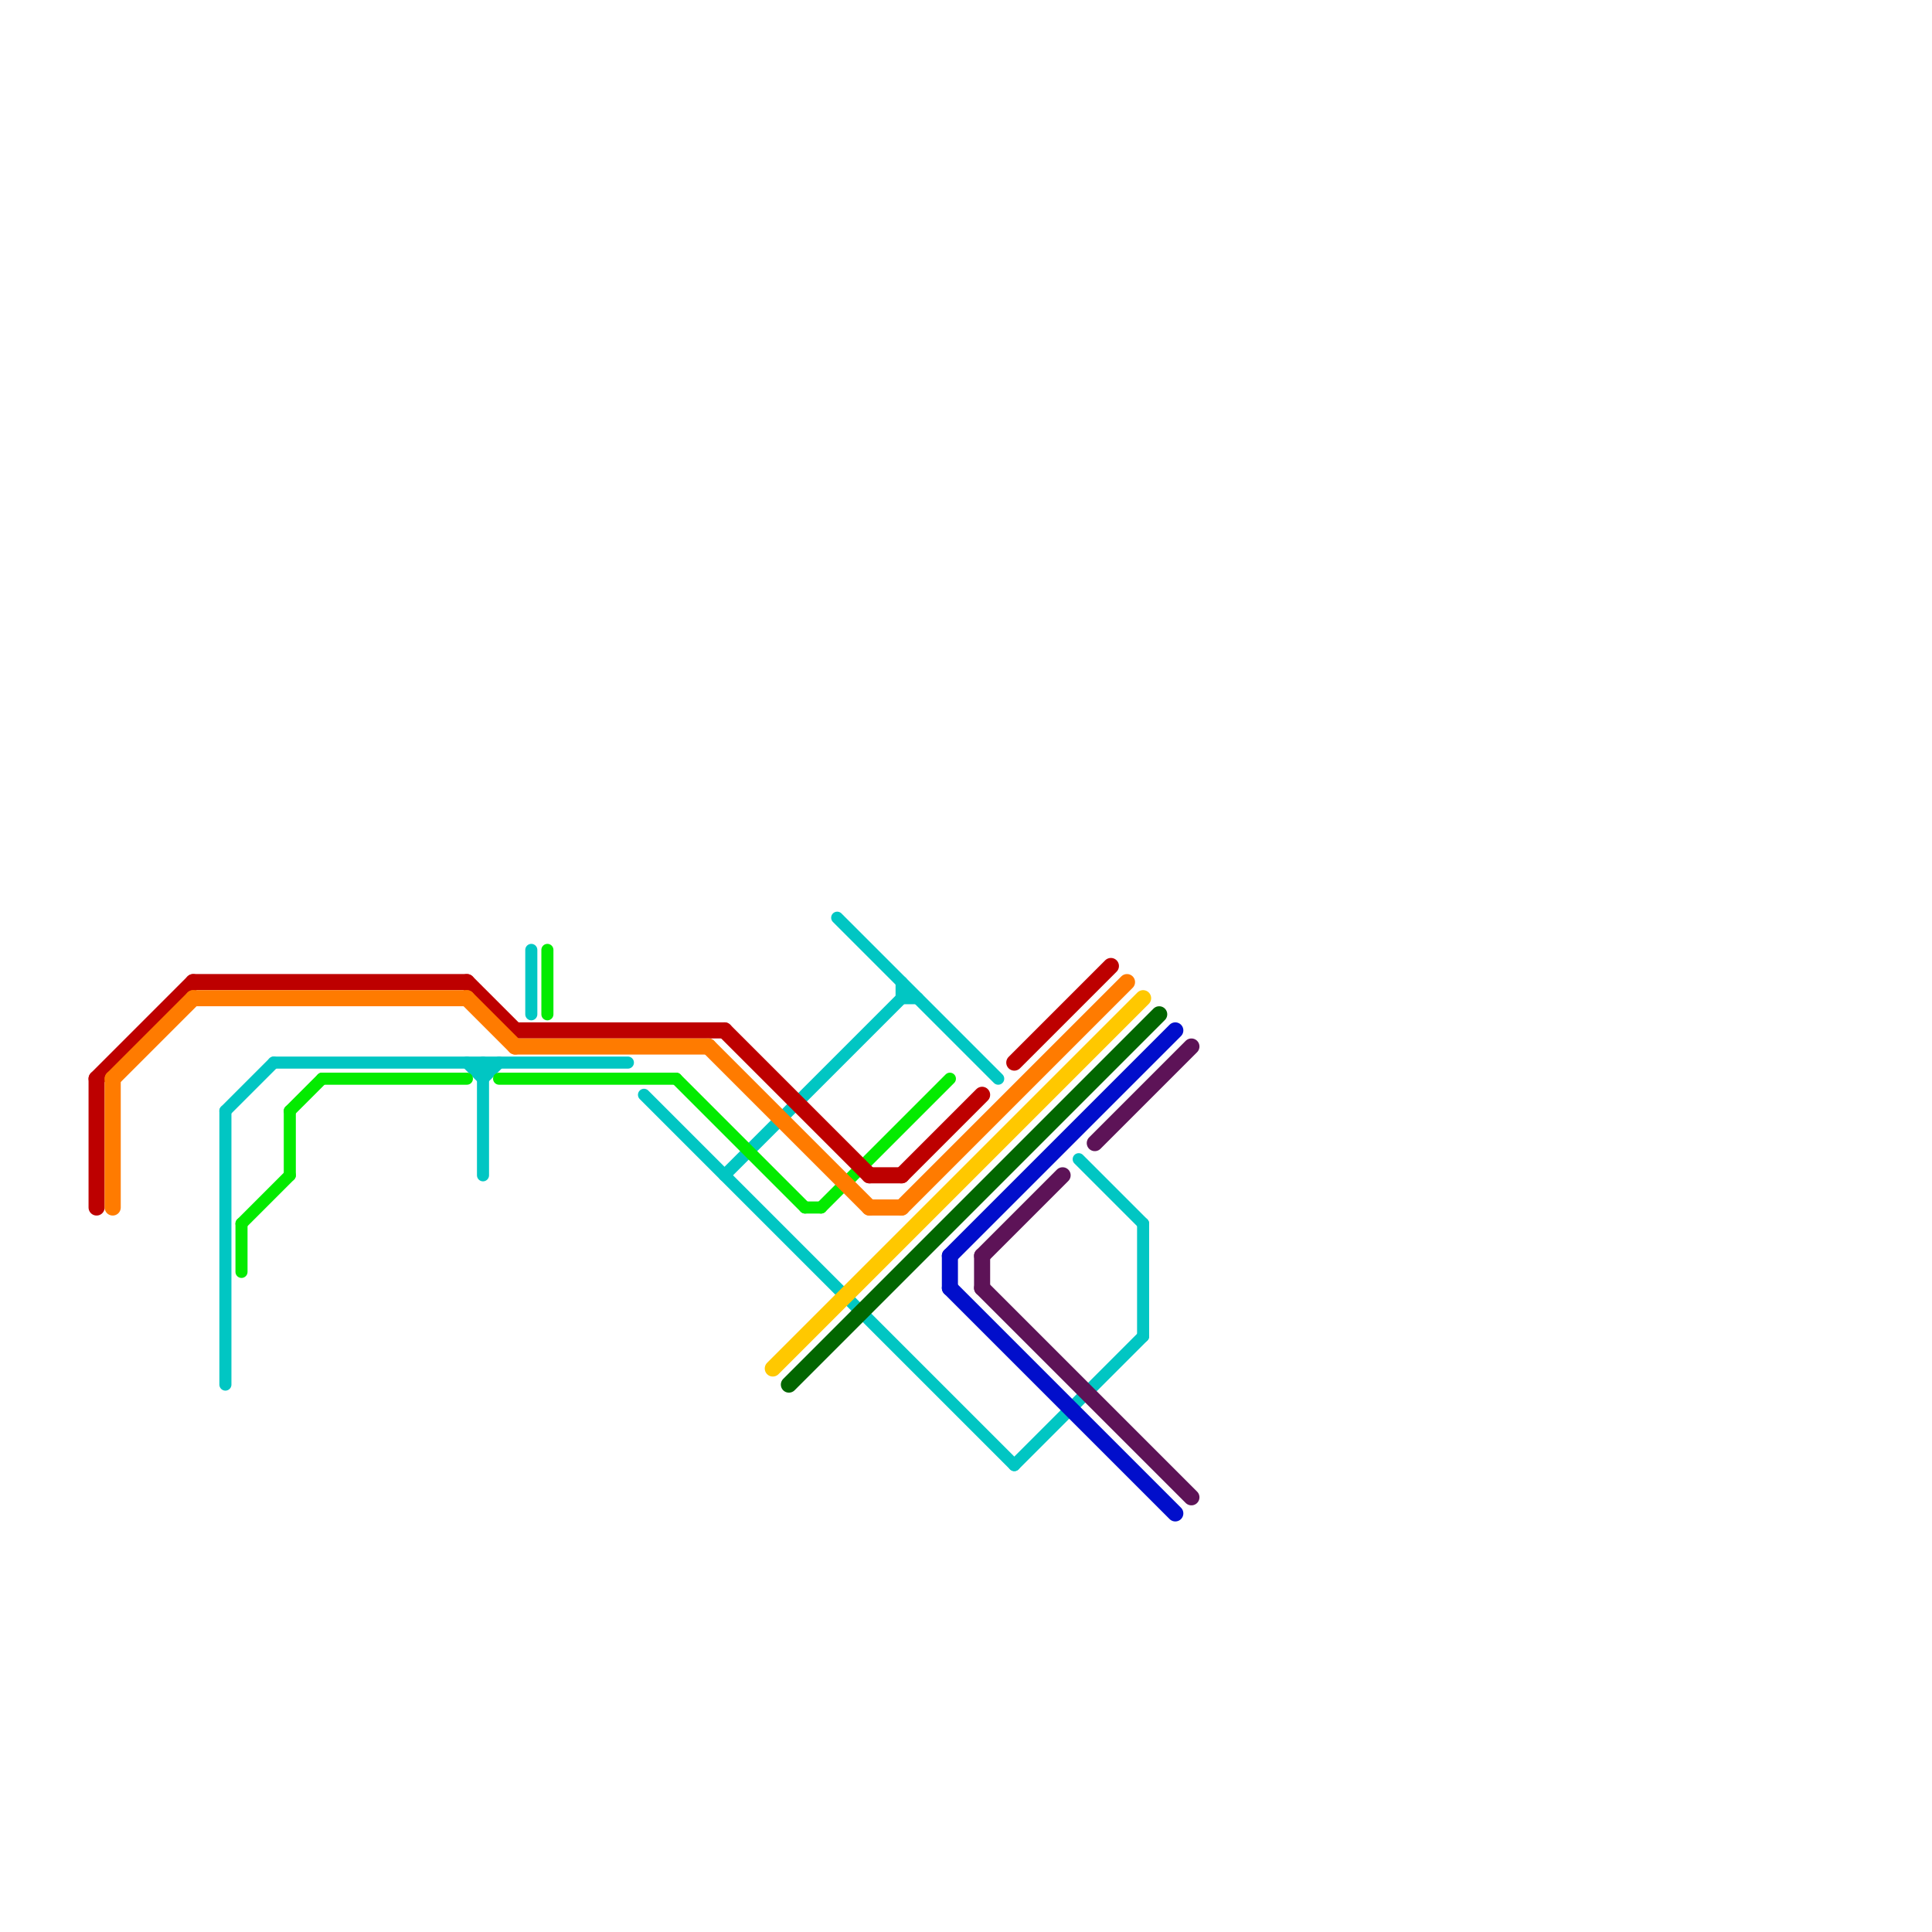 
<svg version="1.1" xmlns="http://www.w3.org/2000/svg" viewBox="0 0 120 120">
<style>text { font: 1px Helvetica; font-weight: 600; white-space: pre; dominant-baseline: central; } line { stroke-width: 0.75; fill: none; stroke-linecap: round; stroke-linejoin: round; } .c0 { stroke: #01c6c3 } .c1 { stroke: #04eb00 } .c2 { stroke: #bd0000 } .c3 { stroke: #ff7b00 } .c4 { stroke: #ffc800 } .c5 { stroke: #026600 } .c6 { stroke: #010ecb } .c7 { stroke: #5d1357 } .w1 { stroke-width: 1; }.w2 { stroke-width: .75; }</style><defs><g id="ct-xf"><circle r="0.5" fill="#fff" stroke="#000" stroke-width="0.2"/></g><g id="ct"><circle r="0.5" fill="#fff" stroke="#000" stroke-width="0.1"/></g></defs><line class="c0 " x1="71" y1="76" x2="71" y2="83"/><line class="c0 " x1="56" y1="61" x2="56" y2="62"/><line class="c0 " x1="63" y1="91" x2="71" y2="83"/><line class="c0 " x1="14" y1="69" x2="17" y2="66"/><line class="c0 " x1="29" y1="66" x2="30" y2="67"/><line class="c0 " x1="52" y1="57" x2="62" y2="67"/><line class="c0 " x1="17" y1="66" x2="39" y2="66"/><line class="c0 " x1="40" y1="68" x2="63" y2="91"/><line class="c0 " x1="67" y1="72" x2="71" y2="76"/><line class="c0 " x1="30" y1="66" x2="30" y2="73"/><line class="c0 " x1="14" y1="69" x2="14" y2="86"/><line class="c0 " x1="33" y1="59" x2="33" y2="63"/><line class="c0 " x1="45" y1="73" x2="56" y2="62"/><line class="c0 " x1="30" y1="67" x2="31" y2="66"/><line class="c0 " x1="56" y1="62" x2="57" y2="62"/><line class="c1 " x1="50" y1="75" x2="51" y2="75"/><line class="c1 " x1="18" y1="69" x2="18" y2="73"/><line class="c1 " x1="31" y1="67" x2="42" y2="67"/><line class="c1 " x1="15" y1="76" x2="15" y2="79"/><line class="c1 " x1="51" y1="75" x2="59" y2="67"/><line class="c1 " x1="42" y1="67" x2="50" y2="75"/><line class="c1 " x1="34" y1="59" x2="34" y2="63"/><line class="c1 " x1="20" y1="67" x2="29" y2="67"/><line class="c1 " x1="15" y1="76" x2="18" y2="73"/><line class="c1 " x1="18" y1="69" x2="20" y2="67"/><line class="c2 w1" x1="29" y1="61" x2="32" y2="64"/><line class="c2 w1" x1="56" y1="73" x2="61" y2="68"/><line class="c2 w1" x1="54" y1="73" x2="56" y2="73"/><line class="c2 w1" x1="63" y1="66" x2="69" y2="60"/><line class="c2 w1" x1="45" y1="64" x2="54" y2="73"/><line class="c2 w1" x1="6" y1="67" x2="6" y2="75"/><line class="c2 w1" x1="12" y1="61" x2="29" y2="61"/><line class="c2 w1" x1="32" y1="64" x2="45" y2="64"/><line class="c2 w1" x1="6" y1="67" x2="12" y2="61"/><line class="c3 w1" x1="44" y1="65" x2="54" y2="75"/><line class="c3 w1" x1="32" y1="65" x2="44" y2="65"/><line class="c3 w1" x1="54" y1="75" x2="56" y2="75"/><line class="c3 w1" x1="7" y1="67" x2="12" y2="62"/><line class="c3 w1" x1="7" y1="67" x2="7" y2="75"/><line class="c3 w1" x1="12" y1="62" x2="29" y2="62"/><line class="c3 w1" x1="29" y1="62" x2="32" y2="65"/><line class="c3 w1" x1="56" y1="75" x2="70" y2="61"/><line class="c4 w1" x1="48" y1="85" x2="71" y2="62"/><line class="c5 w1" x1="49" y1="86" x2="72" y2="63"/><line class="c6 w1" x1="59" y1="78" x2="73" y2="64"/><line class="c6 w1" x1="59" y1="80" x2="73" y2="94"/><line class="c6 w1" x1="59" y1="78" x2="59" y2="80"/><line class="c7 w1" x1="68" y1="71" x2="74" y2="65"/><line class="c7 w1" x1="61" y1="78" x2="61" y2="80"/><line class="c7 w1" x1="61" y1="80" x2="74" y2="93"/><line class="c7 w1" x1="61" y1="78" x2="66" y2="73"/>
</svg>
